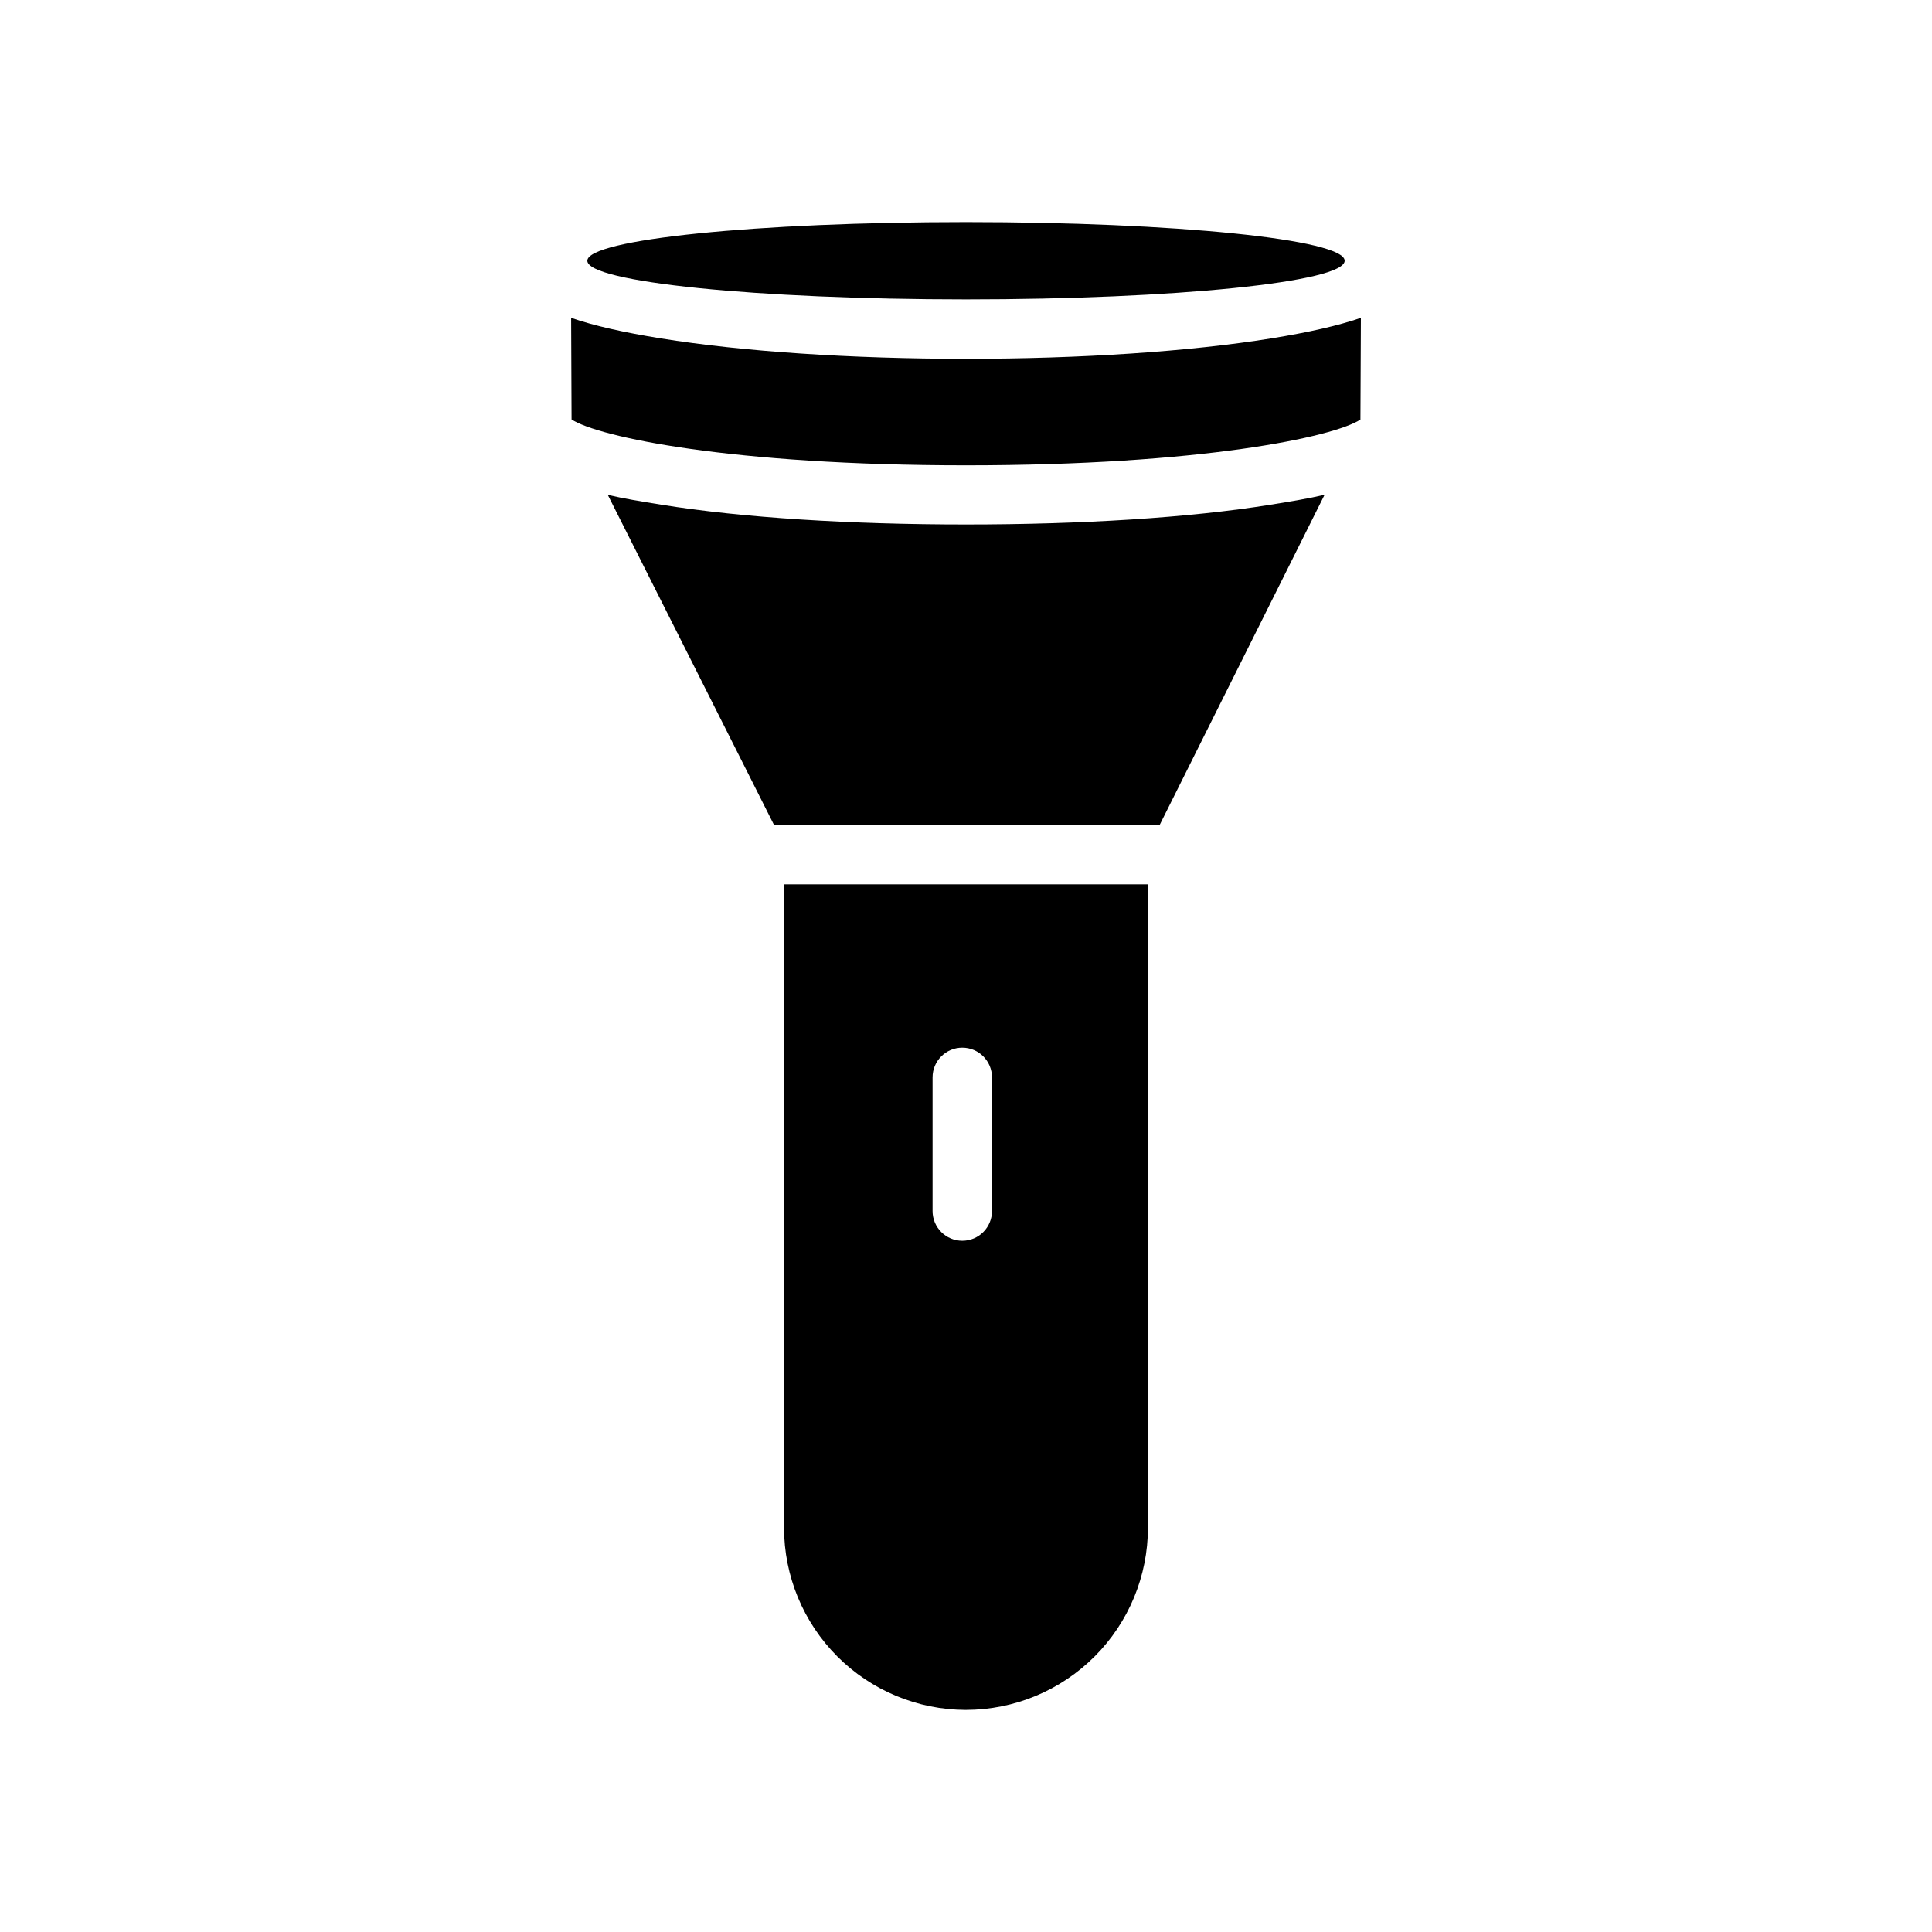 <?xml version="1.0" encoding="UTF-8"?>
<!-- Uploaded to: ICON Repo, www.iconrepo.com, Generator: ICON Repo Mixer Tools -->
<svg fill="#000000" width="800px" height="800px" version="1.1" viewBox="144 144 512 512" xmlns="http://www.w3.org/2000/svg">
 <g>
  <path d="m500.35 213.1c0 5.652-44.93 10.238-100.35 10.238-55.426 0-100.35-4.586-100.35-10.238 0-5.656 44.926-10.242 100.35-10.242 55.422 0 100.35 4.586 100.35 10.242"/>
  <path d="m400 597.14c12.797-0.016 25.066-5.117 34.105-14.176 9.043-9.059 14.117-21.34 14.109-34.137v-170.47h-96.434v170.47c-0.008 12.801 5.066 25.078 14.105 34.141 9.043 9.059 21.312 14.16 34.113 14.176zm-8.859-167.62c0-4.348 3.527-7.871 7.875-7.871s7.871 3.523 7.871 7.871v35.426-0.004c0 4.348-3.523 7.875-7.871 7.875s-7.875-3.527-7.875-7.875z"/>
  <path d="m451.33 362.61 43.699-87.496c-4.176 0.988-8.918 1.77-14.27 2.629-21.609 3.484-50.293 5.25-80.758 5.25-30.469 0-59.152-1.762-80.766-5.25-5.305-0.855-10.012-1.621-14.164-2.602l44.047 87.469z"/>
  <path d="m295.47 255.16c7.031 4.602 42.18 12.16 104.53 12.16 62.379 0 97.531-7.531 104.53-12.129l0.121-26.961c-6.008 2.074-13.855 3.852-23.785 5.453-21.668 3.484-50.383 5.406-80.863 5.406-30.484 0-59.199-1.918-80.863-5.406-9.93-1.598-17.773-3.375-23.781-5.449z"/>
 </g>
</svg>